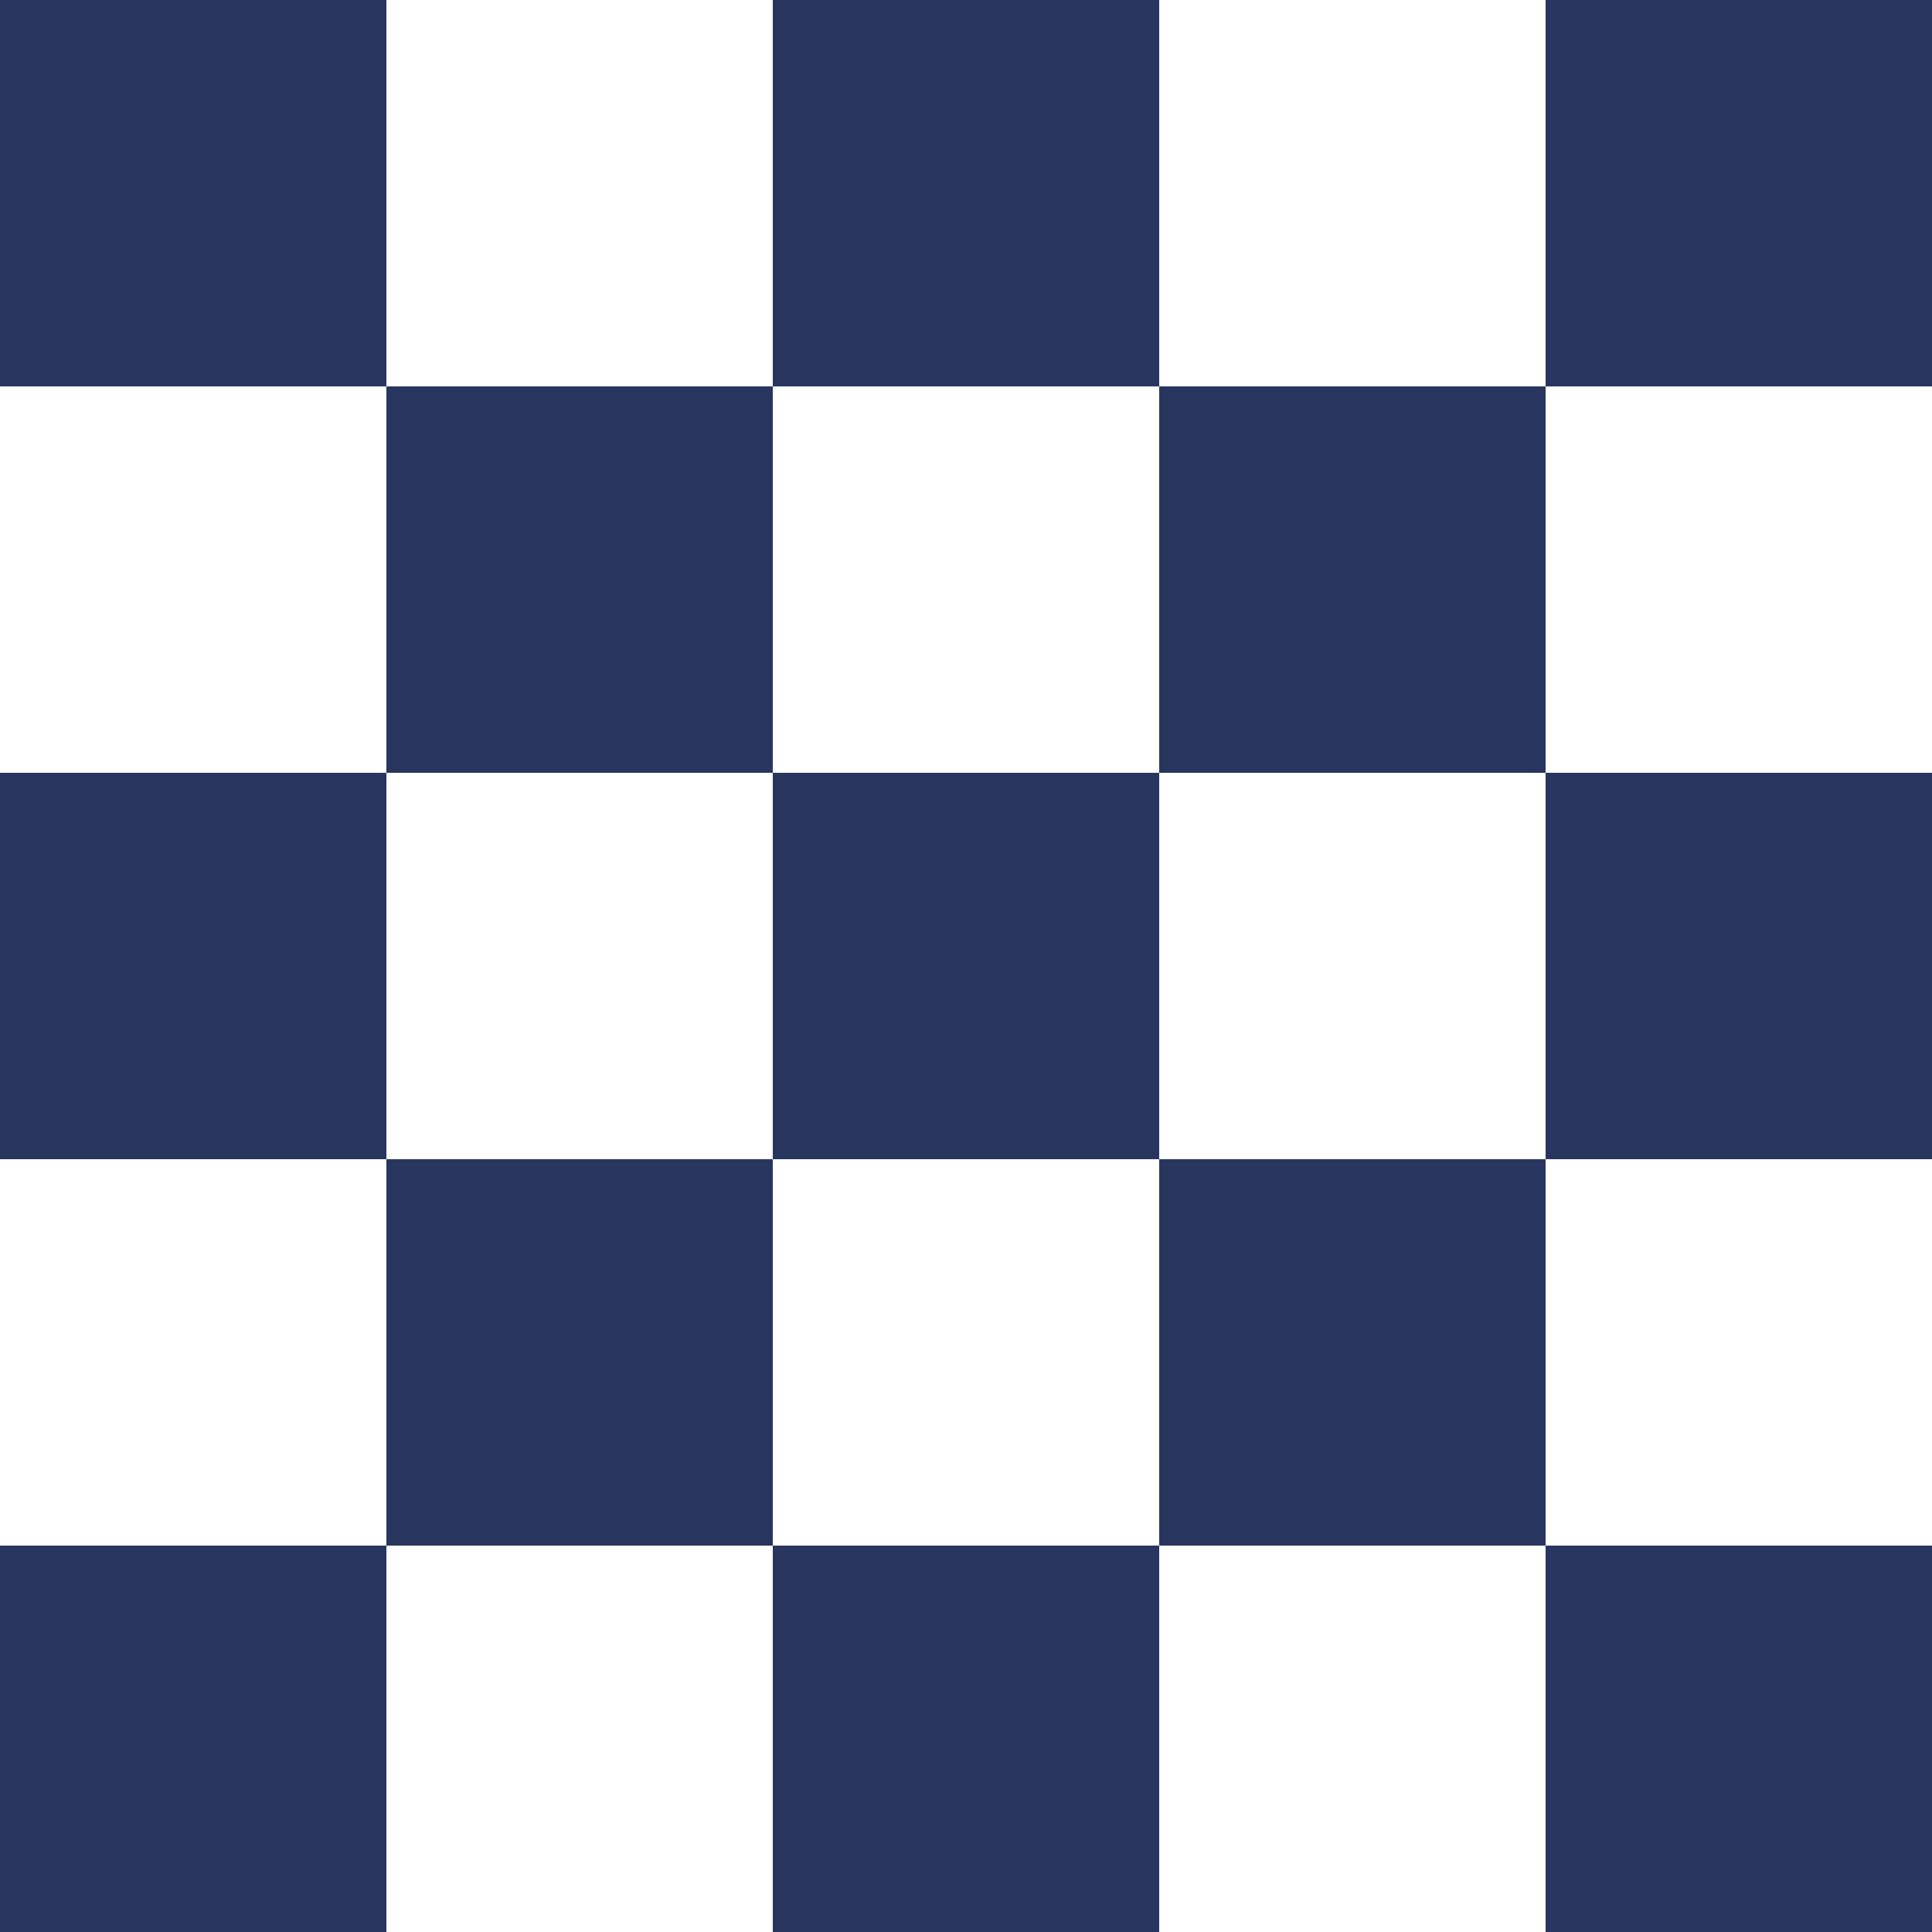 <svg width="30" height="30" viewBox="0 0 30 30" fill="none" xmlns="http://www.w3.org/2000/svg">
<rect x="1" y="1" width="4" height="4" fill="#28355F" stroke="#28355F" stroke-width="2"/>
<rect x="7" y="7" width="4" height="4" fill="#28355F" stroke="#28355F" stroke-width="2"/>
<rect x="13" y="1" width="4" height="4" fill="#28355F" stroke="#28355F" stroke-width="2"/>
<rect x="19" y="7" width="4" height="4" fill="#28355F" stroke="#28355F" stroke-width="2"/>
<rect x="25" y="1" width="4" height="4" fill="#28355F" stroke="#28355F" stroke-width="2"/>
<rect x="1" y="13" width="4" height="4" fill="#28355F" stroke="#28355F" stroke-width="2"/>
<rect x="7" y="19" width="4" height="4" fill="#28355F" stroke="#28355F" stroke-width="2"/>
<rect x="13" y="13" width="4" height="4" fill="#28355F" stroke="#28355F" stroke-width="2"/>
<rect x="19" y="19" width="4" height="4" fill="#28355F" stroke="#28355F" stroke-width="2"/>
<rect x="25" y="13" width="4" height="4" fill="#28355F" stroke="#28355F" stroke-width="2"/>
<rect x="1" y="25" width="4" height="4" fill="#28355F" stroke="#28355F" stroke-width="2"/>
<rect x="13" y="25" width="4" height="4" fill="#28355F" stroke="#28355F" stroke-width="2"/>
<rect x="25" y="25" width="4" height="4" fill="#28355F" stroke="#28355F" stroke-width="2"/>
</svg>

